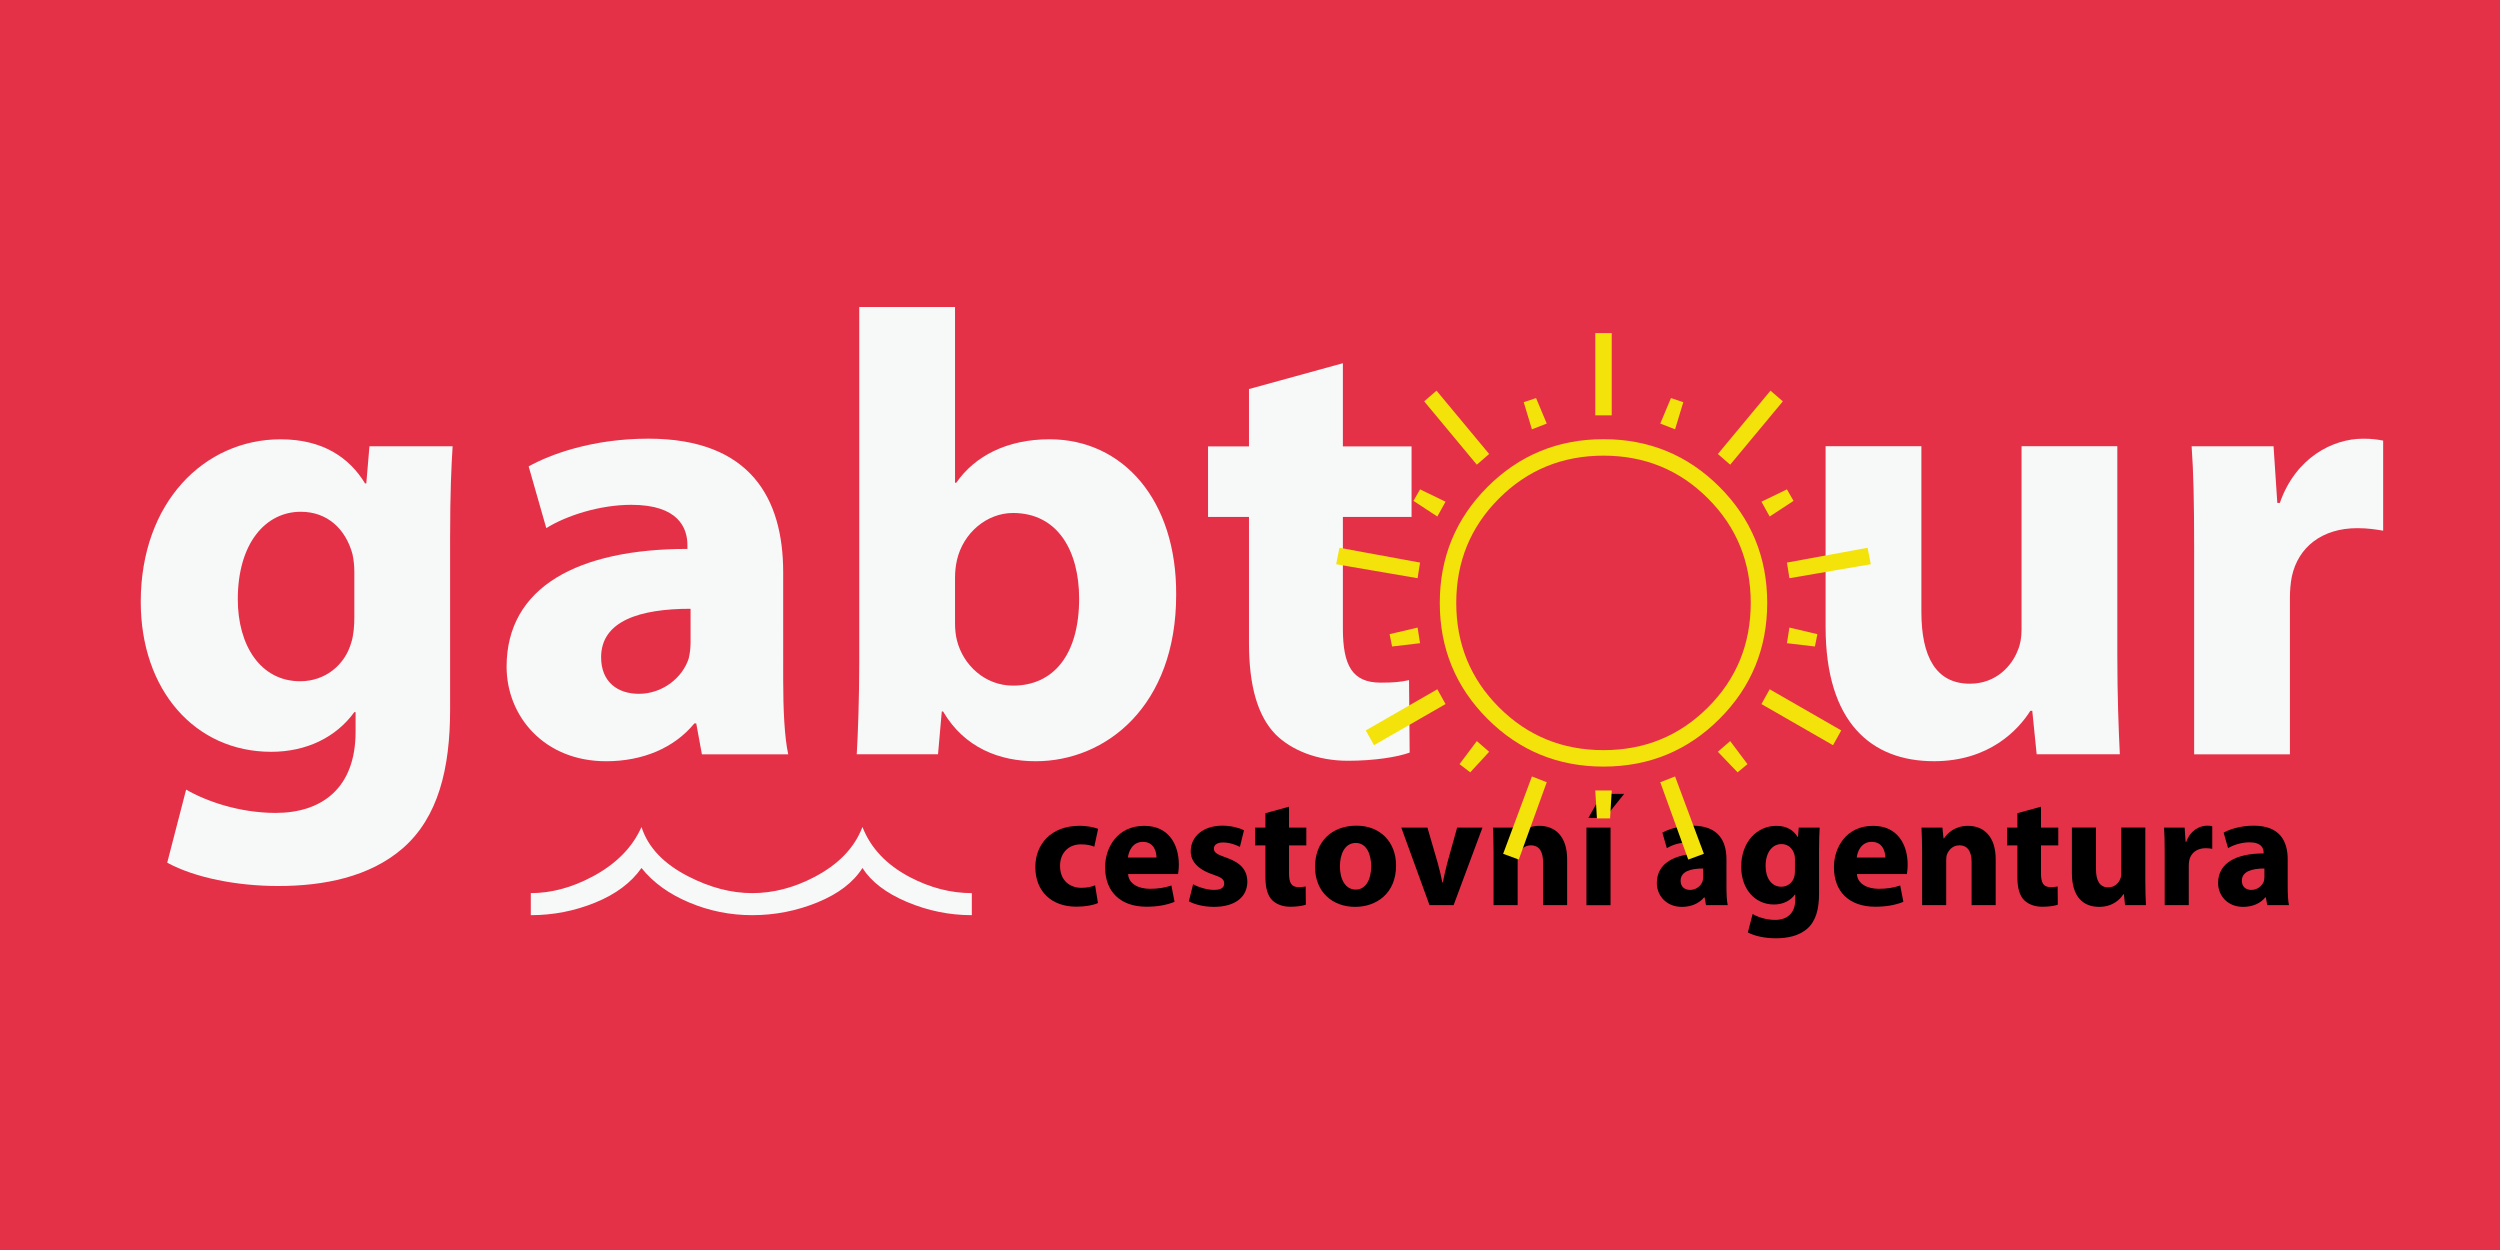 <?xml version="1.0" encoding="UTF-8" standalone="no"?>
<svg
   xmlns:dc="http://purl.org/dc/elements/1.1/"
   xmlns:cc="http://creativecommons.org/ns#"
   xmlns:rdf="http://www.w3.org/1999/02/22-rdf-syntax-ns#"
   xmlns:svg="http://www.w3.org/2000/svg"
   xmlns="http://www.w3.org/2000/svg"
   xmlns:sodipodi="http://sodipodi.sourceforge.net/DTD/sodipodi-0.dtd"
   xmlns:inkscape="http://www.inkscape.org/namespaces/inkscape"
   width="140mm"
   height="70mm"
   viewBox="0 0 140 70"
   version="1.1"
   id="svg8"
   inkscape:version="1.0 (4035a4fb49, 2020-05-01)"
   sodipodi:docname="logo.svg">
  <rect x="0" y="0" width="140" height="70" fill="#333333" stroke="none"/>
  <defs
     id="defs2">
    <clipPath
       id="clipPath30"
       clipPathUnits="userSpaceOnUse">
      <path
         id="path28"
         d="M 0,595.276 H 841.89 V 0 H 0 Z" />
    </clipPath>
  </defs>
  <sodipodi:namedview
     fit-margin-bottom="0"
     fit-margin-right="0"
     fit-margin-left="0"
     fit-margin-top="0"
     id="base"
     pagecolor="#ffffff"
     bordercolor="#666666"
     borderopacity="1.0"
     inkscape:pageopacity="0.0"
     inkscape:pageshadow="2"
     inkscape:zoom="0.7"
     inkscape:cx="38.303121"
     inkscape:cy="111.06608"
     inkscape:document-units="mm"
     inkscape:current-layer="layer1"
     inkscape:document-rotation="0"
     showgrid="false"
     inkscape:window-width="1920"
     inkscape:window-height="971"
     inkscape:window-x="-8"
     inkscape:window-y="-8"
     inkscape:window-maximized="1" />
  <g
     transform="translate(-34.459,-132.798)"
     inkscape:label="Layer 1"
     inkscape:groupmode="layer"
     id="layer1">
    <path
       d="M 174.458,202.798 H 34.459 V 132.798 H 174.458 Z"
       style="fill:#e53148;fill-opacity:1;fill-rule:nonzero;stroke:none;stroke-width:0.353"
       id="path132" />
    <g
       id="g134"
       transform="matrix(0.353,0,0,-0.353,54.302,164.808)">
      <path
         d="m 0,0 c 0,0.898 -0.1,1.898 -0.3,2.798 -1.099,3.998 -3.998,6.696 -8.196,6.696 -5.597,0 -9.994,-4.997 -9.994,-13.892 0,-7.297 3.597,-12.995 9.894,-12.995 3.998,0 7.096,2.6 8.096,6.098 0.4,1.199 0.5,2.798 0.5,4.098 z m 15.192,-21.891 c 0,-9.394 -1.899,-17.09 -7.497,-21.988 -5.297,-4.598 -12.593,-5.998 -19.789,-5.998 -6.497,0 -13.193,1.301 -17.592,3.699 l 2.999,11.594 c 3.099,-1.799 8.396,-3.697 14.193,-3.697 7.197,0 12.693,3.797 12.693,12.893 v 3.099 H 0 c -2.898,-3.999 -7.597,-6.298 -13.193,-6.298 -12.094,0 -20.69,9.795 -20.69,23.789 0,15.792 10.094,25.786 22.189,25.786 6.696,0 10.894,-2.898 13.393,-6.996 h 0.199 l 0.5,5.897 h 13.194 c -0.199,-3.199 -0.4,-7.296 -0.4,-14.592 z"
         style="fill:#f7f9f9;fill-opacity:1;fill-rule:nonzero;stroke:none"
         id="path136" />
    </g>
    <g
       id="g138"
       transform="matrix(0.353,0,0,-0.353,73.131,166.889)">
      <path
         d="m 0,0 c -7.996,0 -14.193,-1.898 -14.193,-7.695 0,-3.899 2.598,-5.797 5.997,-5.797 3.698,0 6.896,2.498 7.896,5.596 0.199,0.8 0.3,1.701 0.3,2.599 z m 14.692,-11.295 c 0,-4.597 0.201,-9.095 0.8,-11.793 H 1.799 l -0.9,4.898 h -0.3 c -3.198,-3.898 -8.196,-5.998 -13.993,-5.998 -9.894,0 -15.792,7.198 -15.792,14.994 0,12.692 11.395,18.69 28.686,18.69 v 0.6 c 0,2.698 -1.399,6.396 -8.896,6.396 -4.998,0 -10.294,-1.699 -13.493,-3.698 l -2.798,9.795 c 3.398,1.899 10.094,4.397 18.991,4.397 16.291,0 21.388,-9.593 21.388,-21.188 z"
         style="fill:#f7f9f9;fill-opacity:1;fill-rule:nonzero;stroke:none"
         id="path140" />
    </g>
    <g
       id="g142"
       transform="matrix(0.353,0,0,-0.353,87.94,167.7)">
      <path
         d="m 0,0 c 0,-0.998 0.101,-1.898 0.3,-2.698 1,-3.997 4.498,-7.197 8.895,-7.197 6.497,0 10.495,4.999 10.495,13.793 0,7.596 -3.398,13.594 -10.495,13.594 C 5.098,17.492 1.3,14.393 0.3,9.995 0.101,9.096 0,8.197 0,7.197 Z M -15.192,50.175 H 0 V 22.289 h 0.2 c 2.899,4.197 7.996,6.897 14.792,6.897 11.695,0 20.191,-9.696 20.091,-24.688 0,-17.591 -11.095,-26.387 -22.289,-26.387 -5.697,0 -11.295,2.1 -14.693,7.897 h -0.2 l -0.599,-6.797 h -12.894 c 0.199,3.198 0.4,9.096 0.4,14.592 z"
         style="fill:#f7f9f9;fill-opacity:1;fill-rule:nonzero;stroke:none"
         id="path144" />
    </g>
    <g
       id="g146"
       transform="matrix(0.353,0,0,-0.353,109.66,153.138)">
      <path
         d="M 0,0 V -13.193 H 10.895 V -24.387 H 0 v -17.691 c 0,-5.897 1.499,-8.596 5.997,-8.596 2.1,0 3.098,0.1 4.498,0.399 l 0.1,-11.494 c -1.9,-0.7 -5.598,-1.299 -9.795,-1.299 -4.899,0 -8.996,1.699 -11.495,4.198 -2.798,2.899 -4.199,7.597 -4.199,14.493 v 19.99 h -6.496 v 11.194 h 6.496 v 9.095 z"
         style="fill:#f7f9f9;fill-opacity:1;fill-rule:nonzero;stroke:none"
         id="path148" />
    </g>
    <g
       id="g150"
       transform="matrix(0.353,0,0,-0.353,153.029,169.498)">
      <path
         d="m 0,0 c 0,-6.397 0.2,-11.595 0.399,-15.692 h -13.193 l -0.699,6.896 h -0.301 c -1.898,-2.998 -6.496,-7.996 -15.292,-7.996 -9.995,0 -17.191,6.197 -17.191,21.289 v 28.686 h 15.193 V 6.896 c 0,-7.096 2.298,-11.394 7.696,-11.394 4.198,0 6.697,2.899 7.596,5.298 0.399,0.898 0.599,1.999 0.599,3.299 V 33.183 H 0 Z"
         style="fill:#f7f9f9;fill-opacity:1;fill-rule:nonzero;stroke:none"
         id="path152" />
    </g>
    <g
       id="g154"
       transform="matrix(0.353,0,0,-0.353,157.331,163.469)">
      <path
         d="m 0,0 c 0,7.197 -0.1,11.895 -0.399,16.092 h 12.994 l 0.598,-8.996 h 0.4 c 2.499,7.197 8.396,10.195 13.193,10.195 1.4,0 2.101,-0.1 3.199,-0.299 V 2.699 c -1.199,0.199 -2.398,0.4 -4.097,0.4 -5.598,0 -9.397,-2.999 -10.395,-7.697 -0.2,-0.998 -0.301,-2.198 -0.301,-3.398 V -32.783 H 0 Z"
         style="fill:#f7f9f9;fill-opacity:1;fill-rule:nonzero;stroke:none"
         id="path156" />
    </g>
    <g
       id="g158"
       transform="matrix(0.353,0,0,-0.353,95.945,183.368)">
      <path
         d="m 0,0 c -0.679,-0.328 -1.962,-0.579 -3.422,-0.579 -3.975,0 -6.516,2.44 -6.516,6.29 0,3.598 2.465,6.543 7.044,6.543 1.007,0 2.114,-0.177 2.919,-0.479 L -0.579,8.932 c -0.452,0.201 -1.132,0.377 -2.138,0.377 -2.013,0 -3.322,-1.434 -3.297,-3.447 0,-2.239 1.51,-3.447 3.372,-3.447 0.906,0 1.611,0.151 2.189,0.402 z"
         style="fill:#000000;fill-opacity:1;fill-rule:nonzero;stroke:none"
         id="path160" />
    </g>
    <g
       id="g162"
       transform="matrix(0.353,0,0,-0.353,99.222,180.821)">
      <path
         d="M 0,0 C 0,0.932 -0.403,2.491 -2.164,2.491 -3.774,2.491 -4.429,1.007 -4.529,0 Z m -4.504,-2.617 c 0.101,-1.584 1.686,-2.34 3.472,-2.34 1.308,0 2.365,0.176 3.397,0.529 L 2.868,-7.02 C 1.61,-7.549 0.075,-7.8 -1.585,-7.8 c -4.177,0 -6.567,2.415 -6.567,6.265 0,3.121 1.937,6.568 6.214,6.568 3.976,0 5.486,-3.095 5.486,-6.14 0,-0.655 -0.076,-1.233 -0.126,-1.51 z"
         style="fill:#000000;fill-opacity:1;fill-rule:nonzero;stroke:none"
         id="path164" />
    </g>
    <g
       id="g166"
       transform="matrix(0.353,0,0,-0.353,101.273,182.312)">
      <path
         d="m 0,0 c 0.705,-0.428 2.164,-0.906 3.296,-0.906 1.158,0 1.636,0.377 1.636,1.006 0,0.654 -0.378,0.957 -1.787,1.435 -2.566,0.856 -3.548,2.238 -3.522,3.698 0,2.316 1.962,4.051 5.007,4.051 1.434,0 2.692,-0.352 3.447,-0.729 L 7.423,5.912 C 6.869,6.215 5.787,6.617 4.755,6.617 3.825,6.617 3.296,6.24 3.296,5.636 3.296,5.031 3.774,4.73 5.284,4.201 7.624,3.396 8.58,2.188 8.605,0.402 c 0,-2.314 -1.786,-4.001 -5.309,-4.001 -1.61,0 -3.045,0.378 -3.975,0.881 z"
         style="fill:#000000;fill-opacity:1;fill-rule:nonzero;stroke:none"
         id="path168" />
    </g>
    <g
       id="g170"
       transform="matrix(0.353,0,0,-0.353,106.645,177.972)">
      <path
         d="M 0,0 V -3.321 H 2.743 V -6.14 H 0 v -4.453 c 0,-1.484 0.377,-2.164 1.51,-2.164 0.528,0 0.78,0.026 1.132,0.101 l 0.025,-2.894 c -0.478,-0.176 -1.409,-0.327 -2.466,-0.327 -1.233,0 -2.264,0.428 -2.893,1.057 -0.705,0.729 -1.057,1.912 -1.057,3.648 v 5.032 h -1.636 v 2.819 h 1.636 v 2.289 z"
         style="fill:#000000;fill-opacity:1;fill-rule:nonzero;stroke:none"
         id="path172" />
    </g>
    <g
       id="g174"
       transform="matrix(0.353,0,0,-0.353,109.495,181.309)">
      <path
         d="m 0,0 c 0,-2.113 0.881,-3.698 2.516,-3.698 1.51,0 2.441,1.484 2.441,3.723 0,1.812 -0.705,3.673 -2.441,3.673 C 0.705,3.698 0,1.812 0,0 m 8.907,0.126 c 0,-4.504 -3.195,-6.567 -6.491,-6.567 -3.599,0 -6.366,2.365 -6.366,6.34 0,4 2.617,6.542 6.592,6.542 3.749,0 6.265,-2.591 6.265,-6.315"
         style="fill:#000000;fill-opacity:1;fill-rule:nonzero;stroke:none"
         id="path176" />
    </g>
    <g
       id="g178"
       transform="matrix(0.353,0,0,-0.353,114.396,179.143)">
      <path
         d="m 0,0 1.661,-5.712 c 0.302,-1.057 0.503,-2.013 0.704,-2.994 h 0.076 c 0.201,1.007 0.402,1.937 0.679,2.994 L 4.706,0 H 8.731 L 4.152,-12.305 H 0.327 L -4.151,0 Z"
         style="fill:#000000;fill-opacity:1;fill-rule:nonzero;stroke:none"
         id="path180" />
    </g>
    <g
       id="g182"
       transform="matrix(0.353,0,0,-0.353,118.098,180.528)">
      <path
         d="M 0,0 C 0,1.535 -0.05,2.818 -0.101,3.926 H 3.221 L 3.397,2.215 h 0.076 c 0.503,0.805 1.735,1.988 3.799,1.988 2.516,0 4.403,-1.686 4.403,-5.309 V -8.379 H 7.851 V -1.56 C 7.851,0.025 7.297,1.107 5.913,1.107 4.856,1.107 4.228,0.378 3.951,-0.326 3.85,-0.578 3.825,-0.931 3.825,-1.283 V -8.379 H 0 Z"
         style="fill:#000000;fill-opacity:1;fill-rule:nonzero;stroke:none"
         id="path184" />
    </g>
    <g
       id="g186"
       transform="matrix(0.353,0,0,-0.353,125.414,177.253)">
      <path
         d="M 0,0 -3.07,-3.824 H -5.687 L -3.523,0 Z m -5.989,-5.359 h 3.825 v -12.305 h -3.825 z"
         style="fill:#000000;fill-opacity:1;fill-rule:nonzero;stroke:none"
         id="path188" />
    </g>
    <g
       id="g190"
       transform="matrix(0.353,0,0,-0.353,129.835,181.434)">
      <path
         d="m 0,0 c -2.013,0 -3.573,-0.478 -3.573,-1.938 0,-0.98 0.654,-1.458 1.51,-1.458 0.931,0 1.736,0.628 1.987,1.409 C -0.025,-1.786 0,-1.56 0,-1.333 Z m 3.699,-2.843 c 0,-1.157 0.05,-2.29 0.201,-2.97 H 0.453 L 0.226,-4.579 H 0.151 c -0.805,-0.982 -2.064,-1.51 -3.523,-1.51 -2.491,0 -3.976,1.812 -3.976,3.775 0,3.195 2.869,4.705 7.222,4.705 v 0.15 c 0,0.68 -0.353,1.611 -2.239,1.611 -1.259,0 -2.592,-0.427 -3.397,-0.931 l -0.705,2.467 c 0.856,0.477 2.542,1.106 4.781,1.106 4.102,0 5.385,-2.415 5.385,-5.334 z"
         style="fill:#000000;fill-opacity:1;fill-rule:nonzero;stroke:none"
         id="path192" />
    </g>
    <g
       id="g194"
       transform="matrix(0.353,0,0,-0.353,134.976,180.91)">
      <path
         d="m 0,0 c 0,0.227 -0.025,0.479 -0.076,0.705 -0.277,1.006 -1.006,1.686 -2.063,1.686 -1.409,0 -2.516,-1.258 -2.516,-3.497 0,-1.837 0.905,-3.271 2.491,-3.271 1.006,0 1.787,0.653 2.038,1.534 C -0.025,-2.541 0,-2.139 0,-1.811 Z m 3.824,-5.51 c 0,-2.365 -0.478,-4.303 -1.886,-5.535 -1.334,-1.158 -3.171,-1.51 -4.983,-1.51 -1.635,0 -3.321,0.326 -4.428,0.931 l 0.755,2.919 c 0.78,-0.453 2.113,-0.932 3.572,-0.932 1.812,0 3.196,0.957 3.196,3.246 V -5.61 H 0 c -0.73,-1.007 -1.913,-1.585 -3.322,-1.585 -3.044,0 -5.208,2.465 -5.208,5.988 0,3.975 2.541,6.492 5.586,6.492 1.686,0 2.742,-0.73 3.372,-1.762 h 0.05 L 0.604,5.008 H 3.925 C 3.875,4.203 3.824,3.171 3.824,1.334 Z"
         style="fill:#000000;fill-opacity:1;fill-rule:nonzero;stroke:none"
         id="path196" />
    </g>
    <g
       id="g198"
       transform="matrix(0.353,0,0,-0.353,140.036,180.821)">
      <path
         d="M 0,0 C 0,0.932 -0.403,2.491 -2.164,2.491 -3.774,2.491 -4.429,1.007 -4.529,0 Z m -4.504,-2.617 c 0.101,-1.584 1.686,-2.34 3.472,-2.34 1.308,0 2.365,0.176 3.397,0.529 L 2.868,-7.02 C 1.61,-7.549 0.075,-7.8 -1.585,-7.8 c -4.177,0 -6.567,2.415 -6.567,6.265 0,3.121 1.937,6.568 6.214,6.568 3.976,0 5.486,-3.095 5.486,-6.14 0,-0.655 -0.076,-1.233 -0.126,-1.51 z"
         style="fill:#000000;fill-opacity:1;fill-rule:nonzero;stroke:none"
         id="path200" />
    </g>
    <g
       id="g202"
       transform="matrix(0.353,0,0,-0.353,142.097,180.528)">
      <path
         d="M 0,0 C 0,1.535 -0.051,2.818 -0.101,3.926 H 3.221 L 3.396,2.215 h 0.076 c 0.504,0.805 1.736,1.988 3.799,1.988 2.517,0 4.404,-1.686 4.404,-5.309 V -8.379 H 7.851 V -1.56 C 7.851,0.025 7.297,1.107 5.913,1.107 4.855,1.107 4.227,0.378 3.95,-0.326 3.85,-0.578 3.824,-0.931 3.824,-1.283 V -8.379 H 0 Z"
         style="fill:#000000;fill-opacity:1;fill-rule:nonzero;stroke:none"
         id="path204" />
    </g>
    <g
       id="g206"
       transform="matrix(0.353,0,0,-0.353,148.755,177.972)">
      <path
         d="M 0,0 V -3.321 H 2.742 V -6.14 H 0 v -4.453 c 0,-1.484 0.377,-2.164 1.51,-2.164 0.528,0 0.78,0.026 1.132,0.101 l 0.025,-2.894 c -0.479,-0.176 -1.409,-0.327 -2.466,-0.327 -1.233,0 -2.264,0.428 -2.893,1.057 -0.704,0.729 -1.057,1.912 -1.057,3.648 v 5.032 h -1.636 v 2.819 h 1.636 v 2.289 z"
         style="fill:#000000;fill-opacity:1;fill-rule:nonzero;stroke:none"
         id="path208" />
    </g>
    <g
       id="g210"
       transform="matrix(0.353,0,0,-0.353,154.597,182.09)">
      <path
         d="m 0,0 c 0,-1.611 0.05,-2.919 0.101,-3.951 h -3.322 l -0.176,1.736 h -0.076 c -0.478,-0.754 -1.635,-2.013 -3.849,-2.013 -2.517,0 -4.328,1.56 -4.328,5.36 v 7.222 h 3.825 V 1.736 c 0,-1.787 0.578,-2.869 1.936,-2.869 1.058,0 1.687,0.731 1.913,1.334 0.101,0.227 0.151,0.503 0.151,0.83 V 8.354 H 0 Z"
         style="fill:#000000;fill-opacity:1;fill-rule:nonzero;stroke:none"
         id="path212" />
    </g>
    <g
       id="g214"
       transform="matrix(0.353,0,0,-0.353,155.681,180.572)">
      <path
         d="M 0,0 C 0,1.811 -0.025,2.994 -0.101,4.051 H 3.17 L 3.321,1.786 h 0.101 c 0.629,1.812 2.113,2.567 3.321,2.567 0.353,0 0.528,-0.025 0.805,-0.076 V 0.68 C 7.246,0.729 6.944,0.779 6.517,0.779 5.107,0.779 4.151,0.025 3.899,-1.158 3.85,-1.41 3.824,-1.711 3.824,-2.014 v -6.24 H 0 Z"
         style="fill:#000000;fill-opacity:1;fill-rule:nonzero;stroke:none"
         id="path216" />
    </g>
    <g
       id="g218"
       transform="matrix(0.353,0,0,-0.353,161.265,181.434)">
      <path
         d="m 0,0 c -2.013,0 -3.573,-0.478 -3.573,-1.938 0,-0.98 0.654,-1.458 1.51,-1.458 0.93,0 1.736,0.628 1.987,1.409 C -0.025,-1.786 0,-1.56 0,-1.333 Z m 3.698,-2.843 c 0,-1.157 0.051,-2.29 0.201,-2.97 H 0.453 L 0.227,-4.579 H 0.15 c -0.804,-0.982 -2.062,-1.51 -3.522,-1.51 -2.491,0 -3.976,1.812 -3.976,3.775 0,3.195 2.869,4.705 7.222,4.705 v 0.15 c 0,0.68 -0.353,1.611 -2.239,1.611 -1.258,0 -2.592,-0.427 -3.398,-0.931 l -0.704,2.467 c 0.856,0.477 2.541,1.106 4.78,1.106 4.102,0 5.385,-2.415 5.385,-5.334 z"
         style="fill:#000000;fill-opacity:1;fill-rule:nonzero;stroke:none"
         id="path220" />
    </g>
    <g
       id="g222"
       transform="matrix(0.353,0,0,-0.353,136.094,169.002)">
      <path
         d="m 0,0 -4.438,0.524 0.393,2.478 4.438,-1.043 z m -4.045,10.834 -0.393,2.478 12.791,2.35 0.522,-2.61 z m 6.918,-26.493 -11.355,6.526 1.304,2.348 11.356,-6.526 z m -10.051,36.28 -1.304,2.348 4.044,1.959 1.046,-1.826 z m -5.088,-40.585 -3.13,3.262 1.955,1.696 2.74,-3.656 z m -1.175,48.806 -1.955,1.697 8.348,10.049 1.96,-1.697 z m -6.655,-62.641 -4.437,12.268 2.347,0.914 4.571,-12.27 z m -2.09,68.252 -2.347,0.914 1.696,4.045 1.957,-0.651 z m -10.308,-61.726 h -2.089 l -0.26,4.437 h 2.611 z m -2.349,76.994 h 2.61 V 36.672 h -2.61 z m -10.05,-15.268 -1.304,4.308 1.959,0.651 1.694,-4.045 z m -2.087,-68.252 -2.479,0.912 4.566,12.27 2.349,-0.914 z m -7.7,13.835 -1.697,1.302 2.742,3.656 1.957,-1.696 z m 21.143,50.241 c -6.526,0 -12.051,-2.261 -16.576,-6.787 -4.525,-4.523 -6.785,-10.049 -6.785,-16.572 0,-6.526 2.26,-12.051 6.785,-16.574 4.525,-4.525 10.05,-6.787 16.576,-6.787 6.523,0 12.048,2.262 16.572,6.787 4.523,4.523 6.786,10.048 6.786,16.574 0,6.523 -2.263,12.049 -6.786,16.572 -4.524,4.526 -10.049,6.787 -16.572,6.787 m 0,-49.328 c -7.223,0 -13.357,2.524 -18.402,7.569 -5.046,5.046 -7.57,11.177 -7.57,18.4 0,7.22 2.524,13.353 7.57,18.4 5.045,5.045 11.179,7.571 18.402,7.571 7.219,0 13.353,-2.526 18.398,-7.571 5.047,-5.047 7.571,-11.18 7.571,-18.4 0,-7.223 -2.524,-13.354 -7.571,-18.4 -5.045,-5.045 -11.179,-7.569 -18.398,-7.569 m -20.098,47.893 -8.351,10.049 1.956,1.697 8.352,-10.049 z m -6.265,-8.221 -3.784,2.481 1.043,1.826 4.045,-1.959 z M -67.077,0 l -0.392,1.959 4.437,1.043 0.391,-2.478 z m -2.87,-15.659 -1.306,2.348 11.353,6.526 1.304,-2.348 z m 6.915,26.493 -12.919,2.218 0.521,2.61 12.789,-2.35 z"
         style="fill:#f4e30b;fill-opacity:1;fill-rule:nonzero;stroke:none"
         id="path224" />
    </g>
    <g
       id="g226"
       transform="matrix(0.353,0,0,-0.353,82.756,181.405)">
      <path
         d="m 0,0 c -1.446,-2.287 -3.826,-4.105 -7.137,-5.457 -3.31,-1.354 -6.762,-2.029 -10.354,-2.029 -3.498,0 -6.845,0.675 -10.04,2.029 -3.195,1.352 -5.702,3.17 -7.521,5.457 -1.632,-2.334 -4.081,-4.164 -7.345,-5.492 -3.266,-1.33 -6.671,-1.994 -10.215,-1.994 v 3.498 c 3.217,0 6.46,0.862 9.724,2.59 3.779,2.003 6.39,4.638 7.836,7.904 1.027,-3.219 3.497,-5.831 7.416,-7.836 3.45,-1.773 6.833,-2.658 10.145,-2.658 3.311,0 6.577,0.839 9.796,2.519 C -3.824,0.535 -1.26,3.194 0,6.506 1.306,3.147 3.824,0.488 7.557,-1.469 c 3.217,-1.68 6.482,-2.519 9.795,-2.519 v -3.498 c -3.545,0 -6.975,0.699 -10.286,2.097 C 3.754,-3.988 1.398,-2.193 0,0"
         style="fill:#f7f9f9;fill-opacity:1;fill-rule:nonzero;stroke:none"
         id="path228" />
    </g>
  </g>
</svg>


